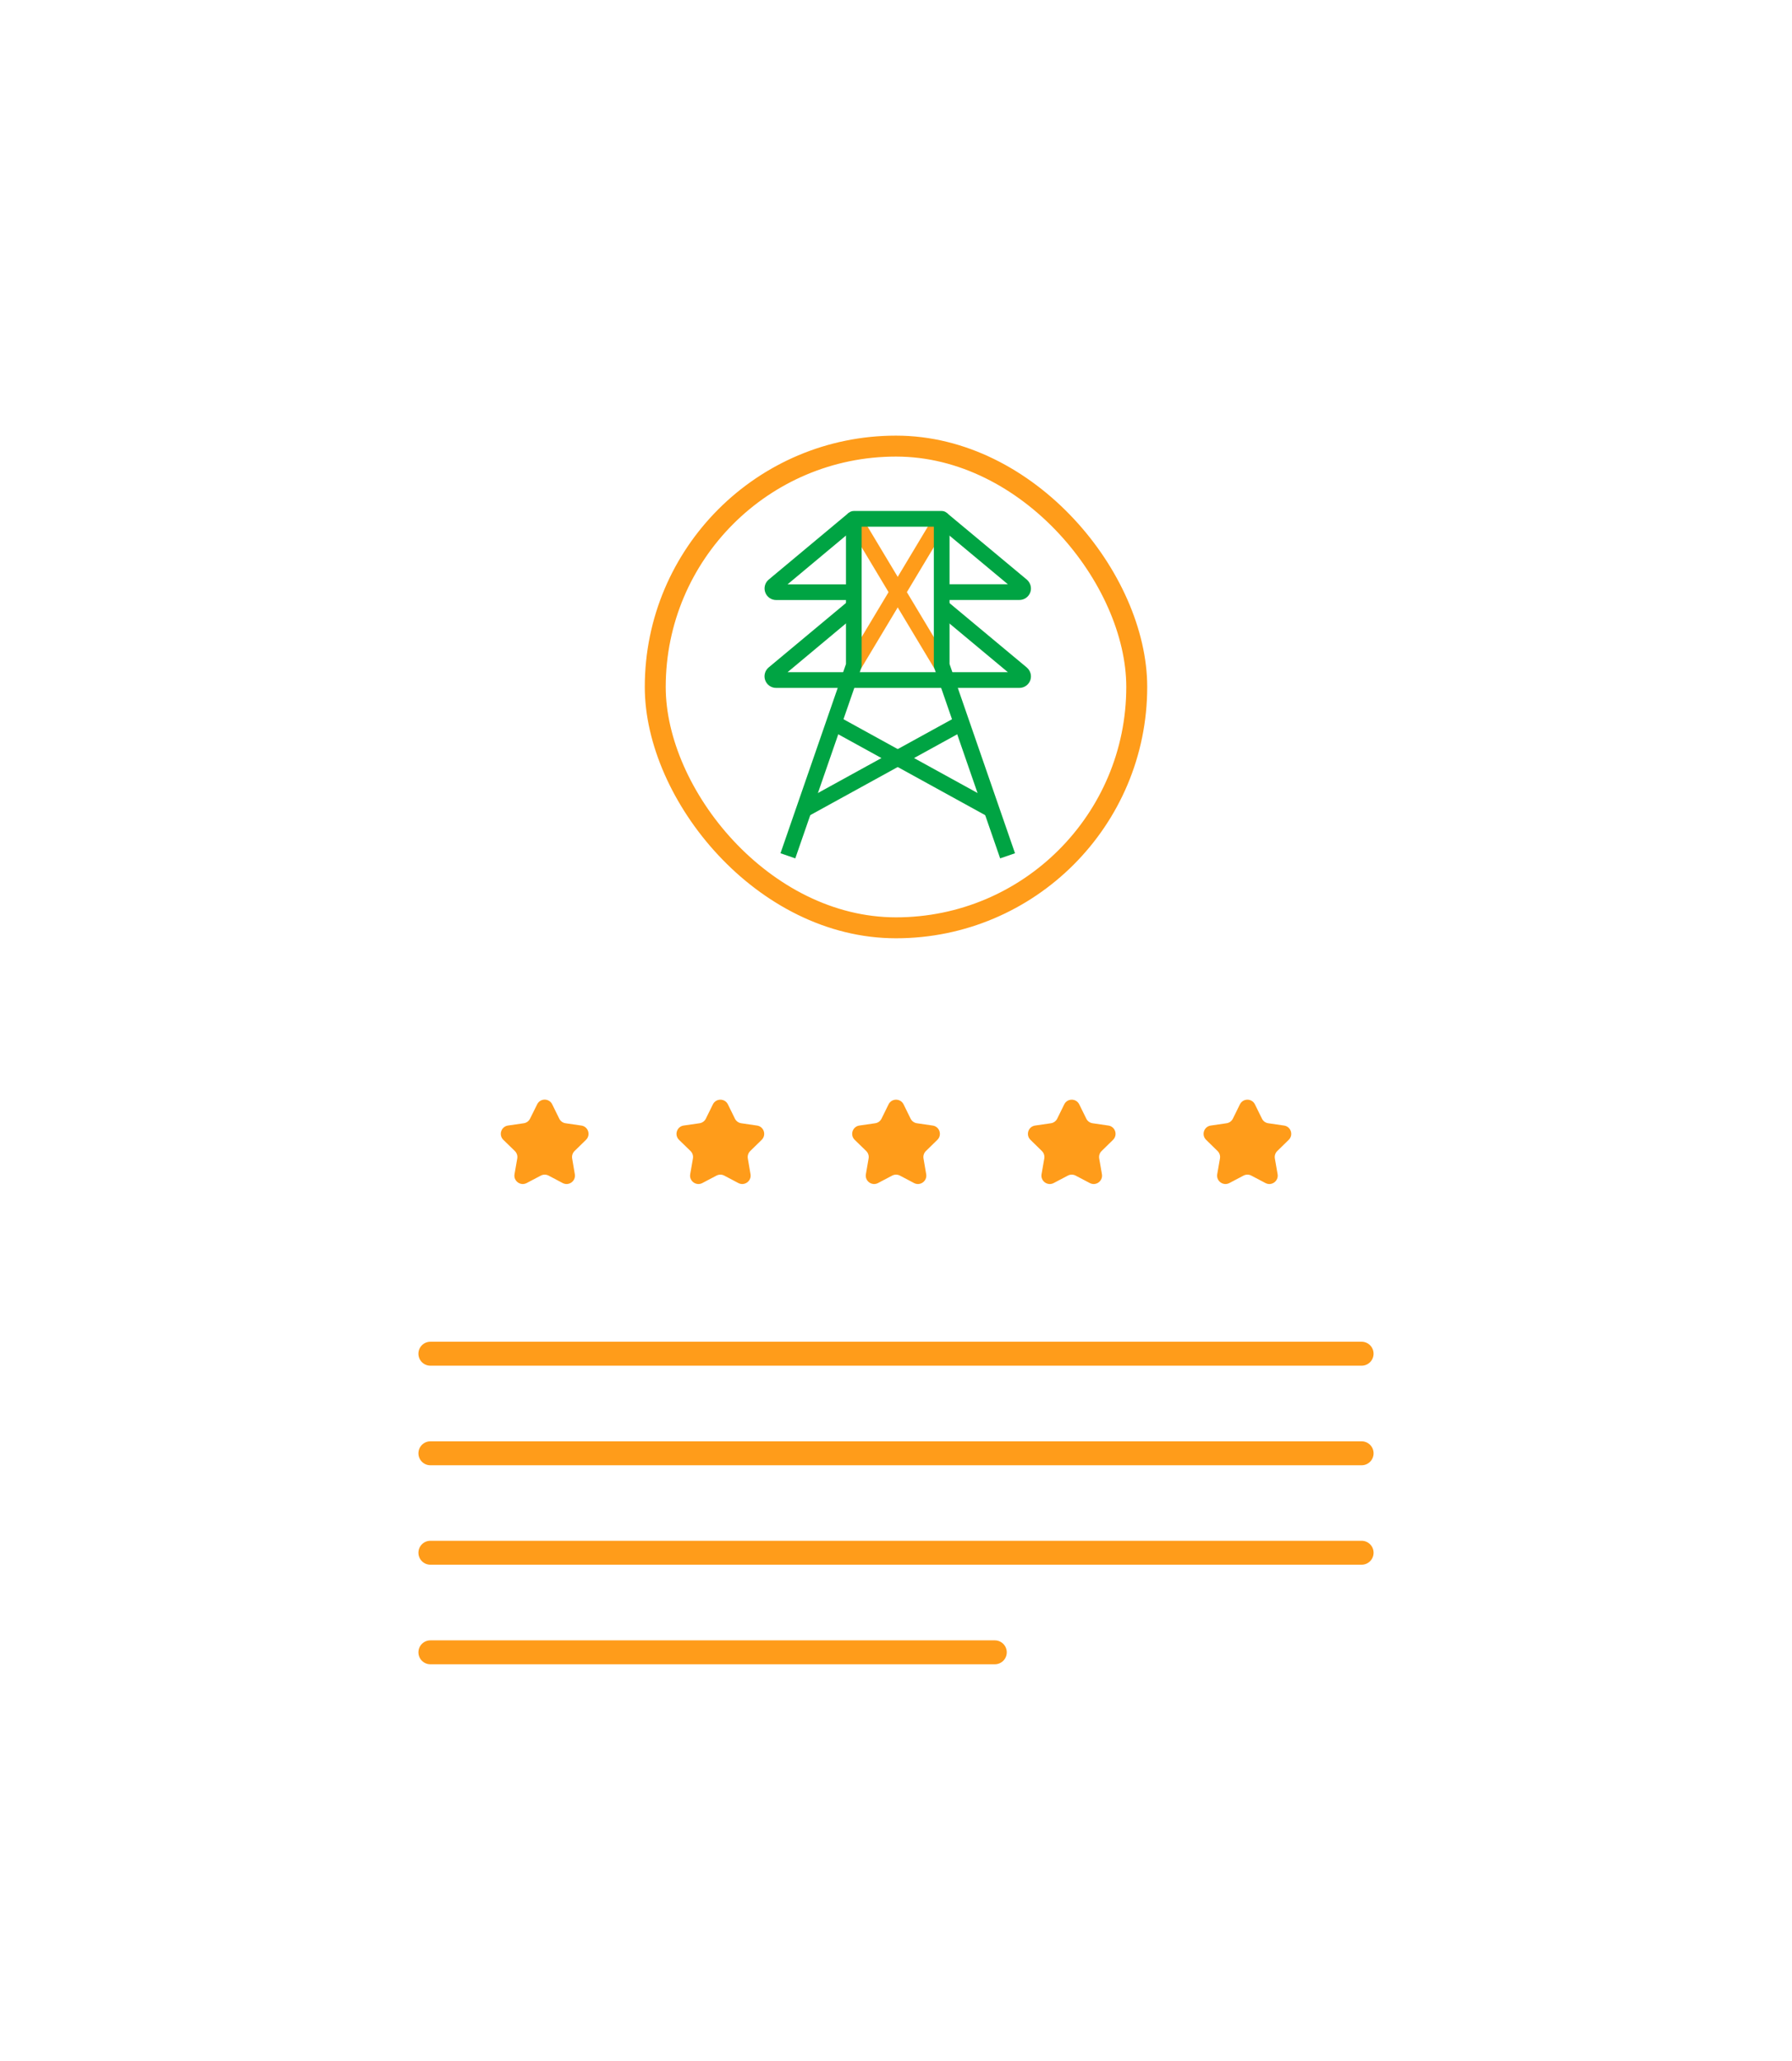 <svg width="107" height="123" viewBox="0 0 107 123" fill="none" xmlns="http://www.w3.org/2000/svg">
<g filter="url(#filter0_d_4669_12582)">
<path d="M82 13H25C20.582 13 17 16.582 17 21V95C17 99.418 20.582 103 25 103H82C86.418 103 90 99.418 90 95V21C90 16.582 86.418 13 82 13Z" fill="white"/>
<rect x="39.125" y="22.625" width="28.75" height="28.75" rx="14.375" stroke="#FF9C1A" stroke-width="1.25"/>
<path d="M51.382 26.73L50.578 27.212L55.825 35.956L56.629 35.473L51.382 26.73Z" fill="#FF9C1A"/>
<path d="M55.824 26.725L50.579 35.47L51.383 35.953L56.628 27.208L55.824 26.725Z" fill="#FF9C1A"/>
<path d="M59.719 47.231L55.784 35.866C55.769 35.816 55.759 35.766 55.759 35.712V27.434H51.45V35.709C51.45 35.763 51.441 35.812 51.425 35.862L47.487 47.231L46.603 46.925L50.513 35.631V26.966C50.513 26.706 50.722 26.497 50.981 26.497H56.228C56.487 26.497 56.697 26.706 56.697 26.966V35.631L60.606 46.925L59.719 47.231Z" fill="#00A443"/>
<path d="M60.869 37.056H46.337C46.05 37.056 45.791 36.875 45.691 36.603C45.591 36.331 45.672 36.025 45.894 35.837L50.678 31.85L51.278 32.569L47.025 36.119H60.181L55.928 32.575L56.528 31.856L61.312 35.841C61.534 36.034 61.616 36.337 61.516 36.606C61.416 36.875 61.156 37.056 60.869 37.056Z" fill="#00A443"/>
<path d="M60.869 31.809H56.225V30.872H60.181L55.928 27.328L56.528 26.609L61.312 30.594C61.534 30.788 61.616 31.091 61.516 31.359C61.416 31.628 61.156 31.809 60.869 31.809Z" fill="#00A443"/>
<path d="M50.981 31.812H46.341C46.053 31.812 45.794 31.631 45.694 31.359C45.594 31.087 45.675 30.781 45.897 30.594L50.678 26.606L51.278 27.325L47.025 30.875H50.981V31.812Z" fill="#00A443"/>
<path d="M50.018 38.736L49.566 39.558L58.983 44.738L59.435 43.916L50.018 38.736Z" fill="#00A443"/>
<path d="M57.188 38.738L47.77 43.916L48.222 44.737L57.64 39.559L57.188 38.738Z" fill="#00A443"/>
<path d="M32.075 61.908C32.259 61.536 32.789 61.537 32.972 61.909L33.393 62.765C33.465 62.913 33.606 63.016 33.769 63.039L34.713 63.177C35.123 63.236 35.286 63.739 34.99 64.029L34.306 64.697C34.189 64.812 34.136 64.977 34.163 65.139L34.323 66.082C34.393 66.49 33.963 66.801 33.597 66.608L32.758 66.165C32.612 66.088 32.438 66.087 32.292 66.164L31.448 66.608C31.081 66.801 30.651 66.489 30.722 66.08L30.885 65.14C30.913 64.978 30.86 64.812 30.741 64.697L30.055 64.029C29.758 63.74 29.922 63.236 30.332 63.176L31.273 63.039C31.436 63.016 31.576 62.913 31.649 62.766L32.075 61.908Z" fill="#FF9C1A"/>
<path d="M42.566 61.913C42.749 61.54 43.28 61.54 43.463 61.913L43.882 62.765C43.955 62.913 44.096 63.016 44.259 63.039L45.202 63.177C45.612 63.236 45.776 63.739 45.48 64.029L44.796 64.697C44.679 64.812 44.625 64.977 44.653 65.139L44.813 66.082C44.882 66.49 44.453 66.801 44.086 66.608L43.247 66.165C43.101 66.088 42.927 66.087 42.781 66.164L41.937 66.608C41.57 66.801 41.141 66.489 41.212 66.08L41.375 65.14C41.403 64.978 41.349 64.812 41.231 64.697L40.545 64.03C40.248 63.741 40.412 63.236 40.822 63.176L41.769 63.039C41.933 63.016 42.074 62.913 42.146 62.765L42.566 61.913Z" fill="#FF9C1A"/>
<path d="M53.055 61.913C53.238 61.54 53.77 61.54 53.953 61.913L54.372 62.765C54.445 62.913 54.586 63.016 54.749 63.039L55.692 63.177C56.102 63.236 56.266 63.739 55.97 64.029L55.286 64.697C55.168 64.812 55.115 64.977 55.142 65.139L55.303 66.082C55.372 66.49 54.943 66.801 54.576 66.608L53.737 66.165C53.591 66.088 53.417 66.087 53.271 66.164L52.427 66.608C52.06 66.801 51.631 66.489 51.702 66.08L51.864 65.14C51.893 64.978 51.839 64.812 51.721 64.697L51.035 64.03C50.738 63.741 50.901 63.236 51.312 63.176L52.259 63.039C52.422 63.016 52.563 62.913 52.636 62.765L53.055 61.913Z" fill="#FF9C1A"/>
<path d="M63.545 61.913C63.728 61.54 64.259 61.54 64.442 61.913L64.862 62.765C64.934 62.913 65.075 63.016 65.238 63.039L66.182 63.177C66.591 63.236 66.755 63.739 66.459 64.029L65.776 64.697C65.658 64.812 65.605 64.977 65.633 65.14L65.796 66.08C65.867 66.489 65.438 66.801 65.071 66.608L64.226 66.164C64.081 66.087 63.907 66.087 63.761 66.164L62.916 66.608C62.549 66.801 62.12 66.489 62.191 66.08L62.354 65.14C62.382 64.977 62.329 64.812 62.211 64.697L61.528 64.029C61.232 63.739 61.396 63.236 61.805 63.177L62.749 63.039C62.912 63.016 63.053 62.913 63.126 62.765L63.545 61.913Z" fill="#FF9C1A"/>
<path d="M74.034 61.913C74.217 61.54 74.748 61.54 74.932 61.913L75.351 62.765C75.424 62.913 75.564 63.016 75.728 63.039L76.671 63.177C77.081 63.236 77.245 63.739 76.949 64.029L76.265 64.697C76.148 64.812 76.094 64.977 76.122 65.14L76.285 66.08C76.356 66.489 75.927 66.801 75.56 66.608L74.716 66.164C74.57 66.087 74.396 66.087 74.25 66.164L73.406 66.608C73.039 66.801 72.61 66.489 72.68 66.08L72.844 65.14C72.872 64.977 72.818 64.812 72.7 64.697L72.017 64.029C71.721 63.739 71.885 63.236 72.295 63.177L73.238 63.039C73.401 63.016 73.542 62.913 73.615 62.765L74.034 61.913Z" fill="#FF9C1A"/>
<path d="M81.302 76.08H25.698C25.303 76.08 24.983 76.4 24.983 76.795C24.983 77.189 25.303 77.509 25.698 77.509H81.302C81.697 77.509 82.016 77.189 82.016 76.795C82.016 76.4 81.697 76.08 81.302 76.08Z" fill="#FF9C1A"/>
<path d="M81.302 82.023H25.698C25.303 82.023 24.984 82.343 24.984 82.738C24.984 83.132 25.303 83.452 25.698 83.452H81.302C81.697 83.452 82.017 83.132 82.017 82.738C82.017 82.343 81.697 82.023 81.302 82.023Z" fill="#FF9C1A"/>
<path d="M81.302 87.959H25.698C25.303 87.959 24.984 88.278 24.984 88.673C24.984 89.067 25.303 89.387 25.698 89.387H81.302C81.697 89.387 82.017 89.067 82.017 88.673C82.017 88.278 81.697 87.959 81.302 87.959Z" fill="#FF9C1A"/>
<path d="M59.4 93.902H25.698C25.303 93.902 24.984 94.222 24.984 94.616C24.984 95.01 25.303 95.33 25.698 95.33H59.4C59.794 95.33 60.114 95.01 60.114 94.616C60.114 94.222 59.794 93.902 59.4 93.902Z" fill="#FF9C1A"/>
</g>
<defs>
<filter id="filter0_d_4669_12582" x="0" y="0" width="107" height="124" filterUnits="userSpaceOnUse" color-interpolation-filters="sRGB">
<feFlood flood-opacity="0" result="BackgroundImageFix"/>
<feColorMatrix in="SourceAlpha" type="matrix" values="0 0 0 0 0 0 0 0 0 0 0 0 0 0 0 0 0 0 127 0" result="hardAlpha"/>
<feOffset dy="4"/>
<feGaussianBlur stdDeviation="8.5"/>
<feComposite in2="hardAlpha" operator="out"/>
<feColorMatrix type="matrix" values="0 0 0 0 0 0 0 0 0 0 0 0 0 0 0 0 0 0 0.1 0"/>
<feBlend mode="normal" in2="BackgroundImageFix" result="effect1_dropShadow_4669_12582"/>
<feBlend mode="normal" in="SourceGraphic" in2="effect1_dropShadow_4669_12582" result="shape"/>
</filter>
</defs>
</svg>
